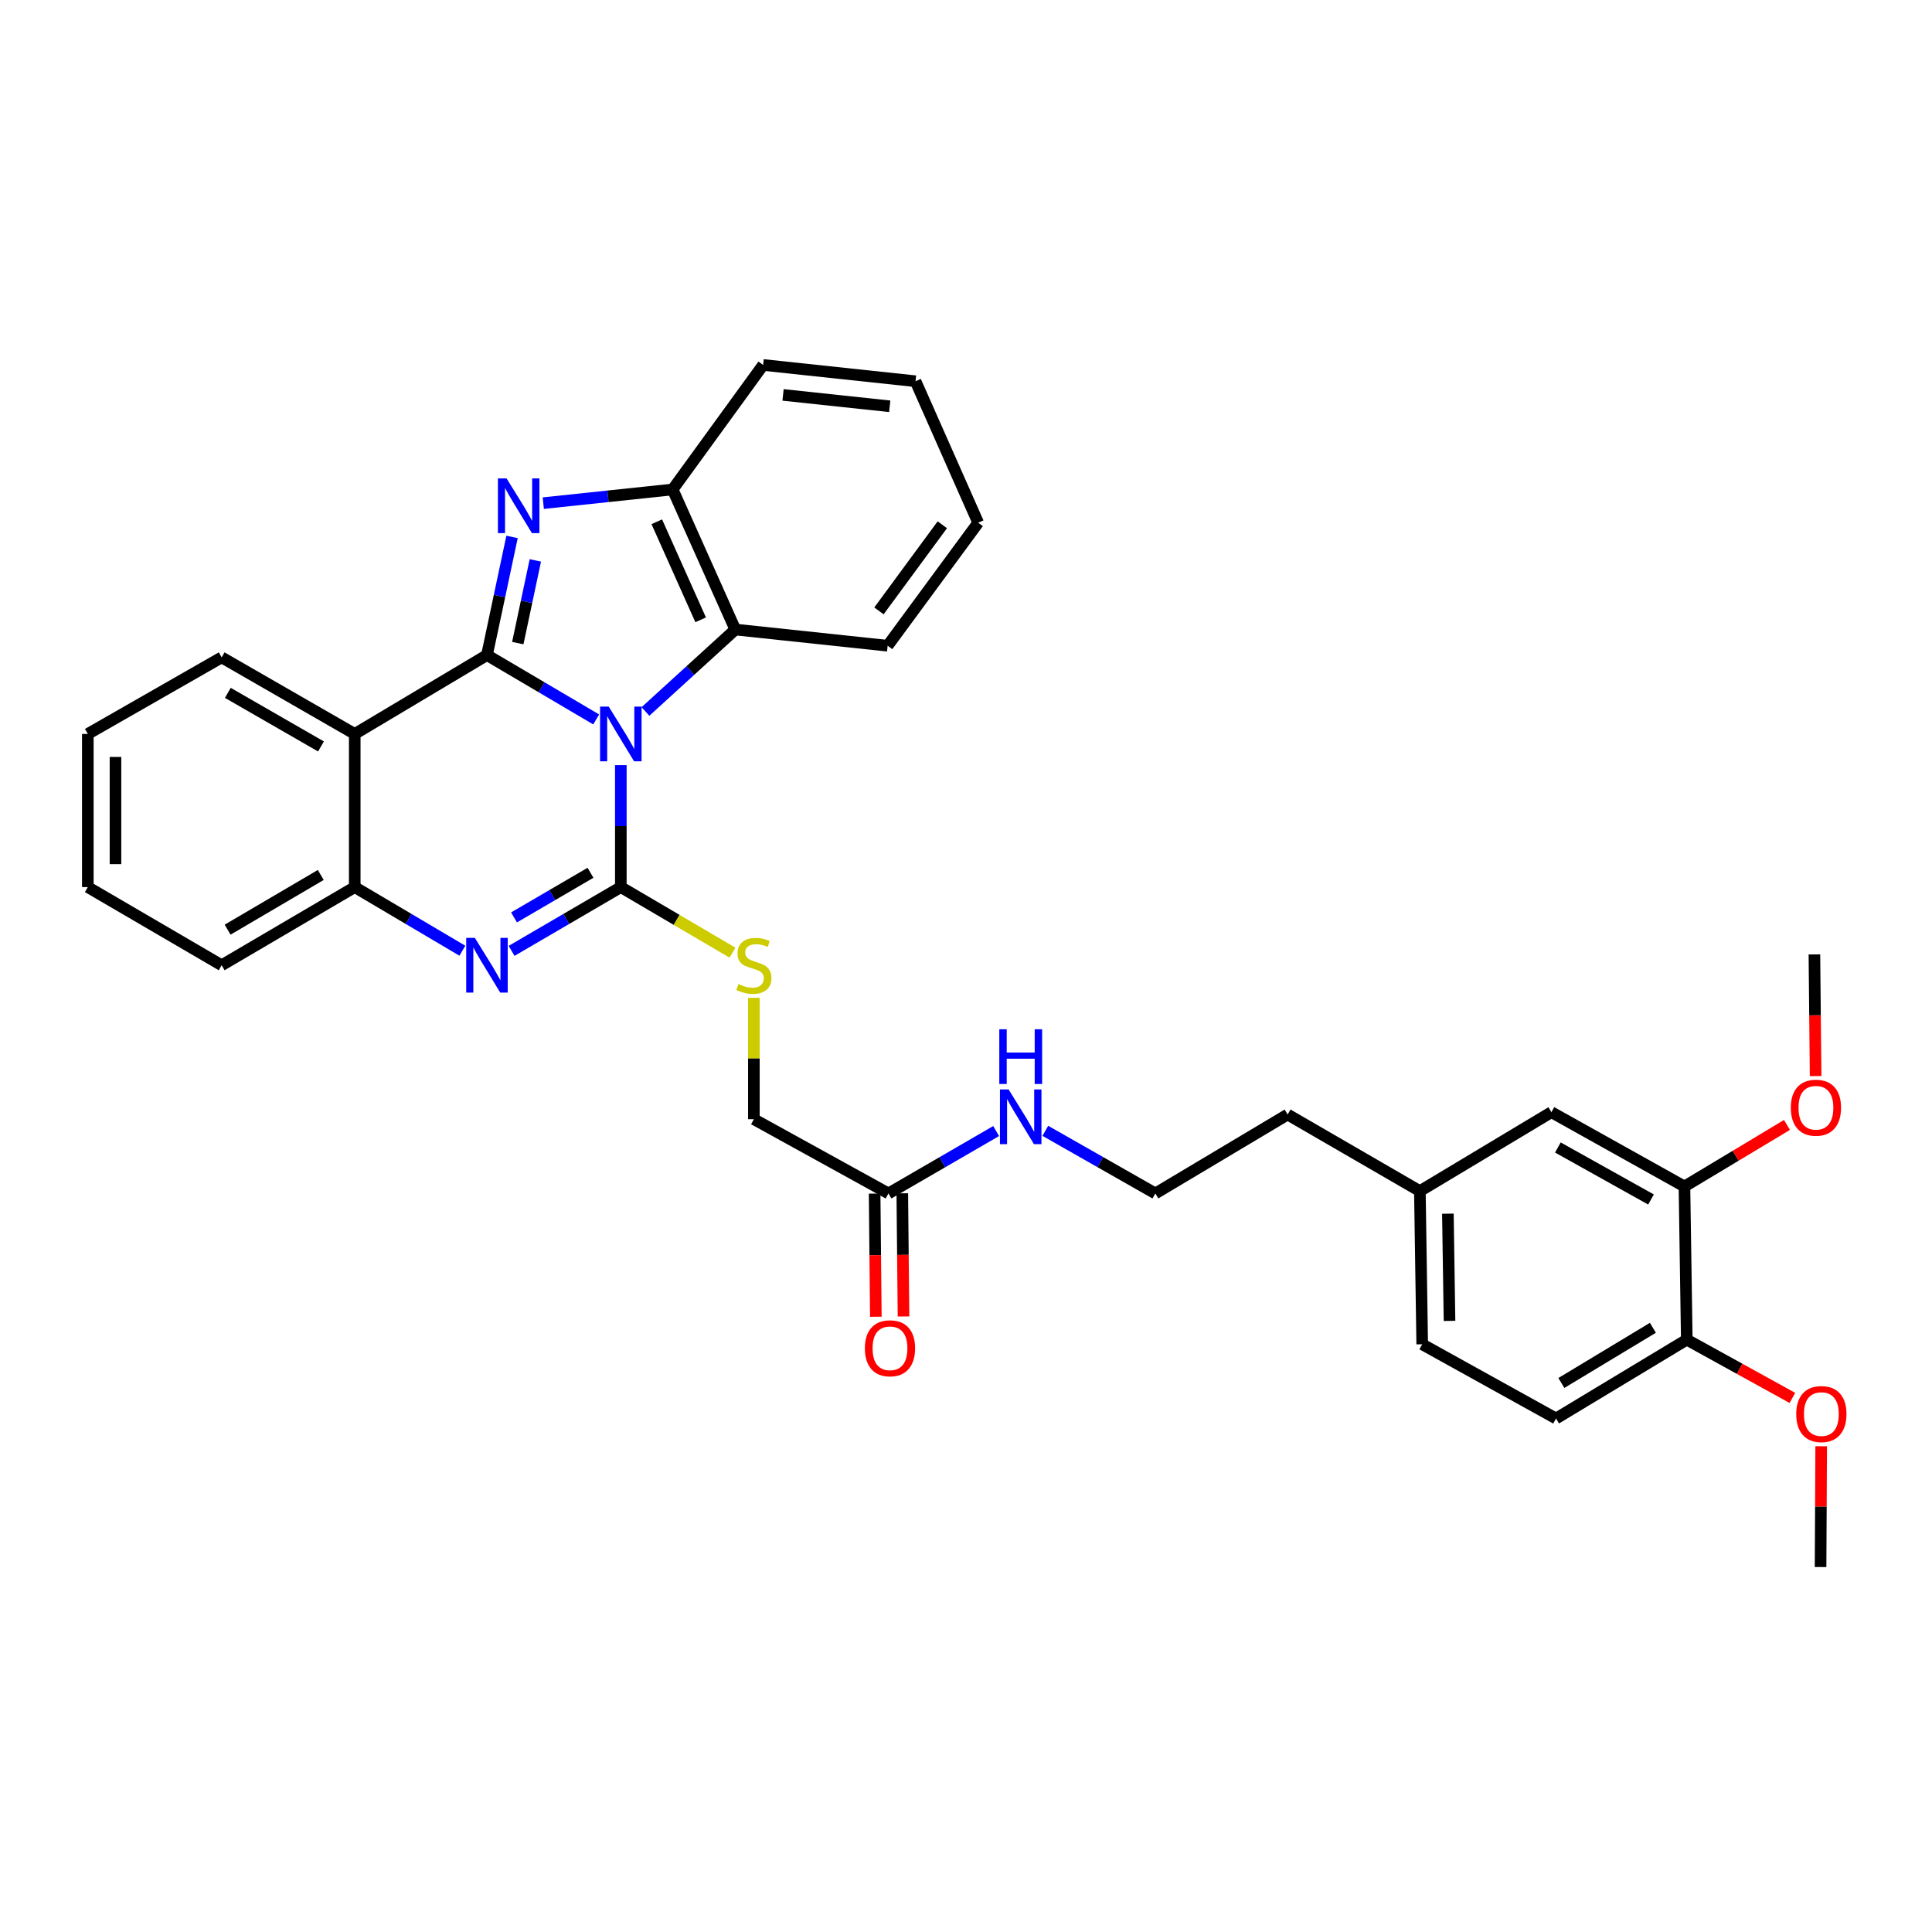 <?xml version='1.0' encoding='iso-8859-1'?>
<svg version='1.1' baseProfile='full'
              xmlns='http://www.w3.org/2000/svg'
                      xmlns:rdkit='http://www.rdkit.org/xml'
                      xmlns:xlink='http://www.w3.org/1999/xlink'
                  xml:space='preserve'
width='1000px' height='1000px' viewBox='0 0 1000 1000'>
<!-- END OF HEADER -->
<rect style='opacity:1.0;fill:#FFFFFF;stroke:none' width='1000' height='1000' x='0' y='0'> </rect>
<path class='bond-0' d='M 308.587,372.382 L 280.319,355.724' style='fill:none;fill-rule:evenodd;stroke:#0000FF;stroke-width:6px;stroke-linecap:butt;stroke-linejoin:miter;stroke-opacity:1' />
<path class='bond-0' d='M 280.319,355.724 L 252.052,339.067' style='fill:none;fill-rule:evenodd;stroke:#000000;stroke-width:6px;stroke-linecap:butt;stroke-linejoin:miter;stroke-opacity:1' />
<path class='bond-1' d='M 321.337,396.037 L 321.337,427.6' style='fill:none;fill-rule:evenodd;stroke:#0000FF;stroke-width:6px;stroke-linecap:butt;stroke-linejoin:miter;stroke-opacity:1' />
<path class='bond-1' d='M 321.337,427.6 L 321.337,459.164' style='fill:none;fill-rule:evenodd;stroke:#000000;stroke-width:6px;stroke-linecap:butt;stroke-linejoin:miter;stroke-opacity:1' />
<path class='bond-5' d='M 334.082,368.269 L 357.336,347.057' style='fill:none;fill-rule:evenodd;stroke:#0000FF;stroke-width:6px;stroke-linecap:butt;stroke-linejoin:miter;stroke-opacity:1' />
<path class='bond-5' d='M 357.336,347.057 L 380.59,325.845' style='fill:none;fill-rule:evenodd;stroke:#000000;stroke-width:6px;stroke-linecap:butt;stroke-linejoin:miter;stroke-opacity:1' />
<path class='bond-2' d='M 252.052,339.067 L 258.542,308.491' style='fill:none;fill-rule:evenodd;stroke:#000000;stroke-width:6px;stroke-linecap:butt;stroke-linejoin:miter;stroke-opacity:1' />
<path class='bond-2' d='M 258.542,308.491 L 265.032,277.914' style='fill:none;fill-rule:evenodd;stroke:#0000FF;stroke-width:6px;stroke-linecap:butt;stroke-linejoin:miter;stroke-opacity:1' />
<path class='bond-2' d='M 268.007,332.867 L 272.55,311.464' style='fill:none;fill-rule:evenodd;stroke:#000000;stroke-width:6px;stroke-linecap:butt;stroke-linejoin:miter;stroke-opacity:1' />
<path class='bond-2' d='M 272.55,311.464 L 277.093,290.06' style='fill:none;fill-rule:evenodd;stroke:#0000FF;stroke-width:6px;stroke-linecap:butt;stroke-linejoin:miter;stroke-opacity:1' />
<path class='bond-4' d='M 252.052,339.067 L 183.611,379.895' style='fill:none;fill-rule:evenodd;stroke:#000000;stroke-width:6px;stroke-linecap:butt;stroke-linejoin:miter;stroke-opacity:1' />
<path class='bond-3' d='M 321.337,459.164 L 293.068,475.667' style='fill:none;fill-rule:evenodd;stroke:#000000;stroke-width:6px;stroke-linecap:butt;stroke-linejoin:miter;stroke-opacity:1' />
<path class='bond-3' d='M 293.068,475.667 L 264.798,492.17' style='fill:none;fill-rule:evenodd;stroke:#0000FF;stroke-width:6px;stroke-linecap:butt;stroke-linejoin:miter;stroke-opacity:1' />
<path class='bond-3' d='M 305.637,451.748 L 285.848,463.3' style='fill:none;fill-rule:evenodd;stroke:#000000;stroke-width:6px;stroke-linecap:butt;stroke-linejoin:miter;stroke-opacity:1' />
<path class='bond-3' d='M 285.848,463.3 L 266.059,474.852' style='fill:none;fill-rule:evenodd;stroke:#0000FF;stroke-width:6px;stroke-linecap:butt;stroke-linejoin:miter;stroke-opacity:1' />
<path class='bond-8' d='M 321.337,459.164 L 350.234,476.135' style='fill:none;fill-rule:evenodd;stroke:#000000;stroke-width:6px;stroke-linecap:butt;stroke-linejoin:miter;stroke-opacity:1' />
<path class='bond-8' d='M 350.234,476.135 L 379.132,493.105' style='fill:none;fill-rule:evenodd;stroke:#CCCC00;stroke-width:6px;stroke-linecap:butt;stroke-linejoin:miter;stroke-opacity:1' />
<path class='bond-33' d='M 281.2,260.431 L 314.682,256.888' style='fill:none;fill-rule:evenodd;stroke:#0000FF;stroke-width:6px;stroke-linecap:butt;stroke-linejoin:miter;stroke-opacity:1' />
<path class='bond-33' d='M 314.682,256.888 L 348.163,253.346' style='fill:none;fill-rule:evenodd;stroke:#000000;stroke-width:6px;stroke-linecap:butt;stroke-linejoin:miter;stroke-opacity:1' />
<path class='bond-6' d='M 239.325,492.089 L 211.468,475.626' style='fill:none;fill-rule:evenodd;stroke:#0000FF;stroke-width:6px;stroke-linecap:butt;stroke-linejoin:miter;stroke-opacity:1' />
<path class='bond-6' d='M 211.468,475.626 L 183.611,459.164' style='fill:none;fill-rule:evenodd;stroke:#000000;stroke-width:6px;stroke-linecap:butt;stroke-linejoin:miter;stroke-opacity:1' />
<path class='bond-18' d='M 183.611,379.895 L 114.731,340.261' style='fill:none;fill-rule:evenodd;stroke:#000000;stroke-width:6px;stroke-linecap:butt;stroke-linejoin:miter;stroke-opacity:1' />
<path class='bond-18' d='M 166.137,386.362 L 117.921,358.618' style='fill:none;fill-rule:evenodd;stroke:#000000;stroke-width:6px;stroke-linecap:butt;stroke-linejoin:miter;stroke-opacity:1' />
<path class='bond-34' d='M 183.611,379.895 L 183.611,459.164' style='fill:none;fill-rule:evenodd;stroke:#000000;stroke-width:6px;stroke-linecap:butt;stroke-linejoin:miter;stroke-opacity:1' />
<path class='bond-7' d='M 380.59,325.845 L 348.163,253.346' style='fill:none;fill-rule:evenodd;stroke:#000000;stroke-width:6px;stroke-linecap:butt;stroke-linejoin:miter;stroke-opacity:1' />
<path class='bond-7' d='M 362.654,320.817 L 339.955,270.068' style='fill:none;fill-rule:evenodd;stroke:#000000;stroke-width:6px;stroke-linecap:butt;stroke-linejoin:miter;stroke-opacity:1' />
<path class='bond-23' d='M 380.59,325.845 L 459.445,334.23' style='fill:none;fill-rule:evenodd;stroke:#000000;stroke-width:6px;stroke-linecap:butt;stroke-linejoin:miter;stroke-opacity:1' />
<path class='bond-24' d='M 183.611,459.164 L 114.731,499.61' style='fill:none;fill-rule:evenodd;stroke:#000000;stroke-width:6px;stroke-linecap:butt;stroke-linejoin:miter;stroke-opacity:1' />
<path class='bond-24' d='M 166.028,452.883 L 117.812,481.195' style='fill:none;fill-rule:evenodd;stroke:#000000;stroke-width:6px;stroke-linecap:butt;stroke-linejoin:miter;stroke-opacity:1' />
<path class='bond-25' d='M 348.163,253.346 L 394.998,188.898' style='fill:none;fill-rule:evenodd;stroke:#000000;stroke-width:6px;stroke-linecap:butt;stroke-linejoin:miter;stroke-opacity:1' />
<path class='bond-14' d='M 390.208,516.482 L 390.208,547.888' style='fill:none;fill-rule:evenodd;stroke:#CCCC00;stroke-width:6px;stroke-linecap:butt;stroke-linejoin:miter;stroke-opacity:1' />
<path class='bond-14' d='M 390.208,547.888 L 390.208,579.293' style='fill:none;fill-rule:evenodd;stroke:#000000;stroke-width:6px;stroke-linecap:butt;stroke-linejoin:miter;stroke-opacity:1' />
<path class='bond-9' d='M 871.869,614.122 L 803.006,575.665' style='fill:none;fill-rule:evenodd;stroke:#000000;stroke-width:6px;stroke-linecap:butt;stroke-linejoin:miter;stroke-opacity:1' />
<path class='bond-9' d='M 854.558,620.856 L 806.353,593.936' style='fill:none;fill-rule:evenodd;stroke:#000000;stroke-width:6px;stroke-linecap:butt;stroke-linejoin:miter;stroke-opacity:1' />
<path class='bond-20' d='M 871.869,614.122 L 898.403,598.194' style='fill:none;fill-rule:evenodd;stroke:#000000;stroke-width:6px;stroke-linecap:butt;stroke-linejoin:miter;stroke-opacity:1' />
<path class='bond-20' d='M 898.403,598.194 L 924.937,582.266' style='fill:none;fill-rule:evenodd;stroke:#FF0000;stroke-width:6px;stroke-linecap:butt;stroke-linejoin:miter;stroke-opacity:1' />
<path class='bond-37' d='M 871.869,614.122 L 873.078,693.407' style='fill:none;fill-rule:evenodd;stroke:#000000;stroke-width:6px;stroke-linecap:butt;stroke-linejoin:miter;stroke-opacity:1' />
<path class='bond-10' d='M 459.867,617.726 L 390.208,579.293' style='fill:none;fill-rule:evenodd;stroke:#000000;stroke-width:6px;stroke-linecap:butt;stroke-linejoin:miter;stroke-opacity:1' />
<path class='bond-13' d='M 452.707,617.797 L 453.021,649.668' style='fill:none;fill-rule:evenodd;stroke:#000000;stroke-width:6px;stroke-linecap:butt;stroke-linejoin:miter;stroke-opacity:1' />
<path class='bond-13' d='M 453.021,649.668 L 453.335,681.54' style='fill:none;fill-rule:evenodd;stroke:#FF0000;stroke-width:6px;stroke-linecap:butt;stroke-linejoin:miter;stroke-opacity:1' />
<path class='bond-13' d='M 467.027,617.656 L 467.34,649.527' style='fill:none;fill-rule:evenodd;stroke:#000000;stroke-width:6px;stroke-linecap:butt;stroke-linejoin:miter;stroke-opacity:1' />
<path class='bond-13' d='M 467.34,649.527 L 467.654,681.399' style='fill:none;fill-rule:evenodd;stroke:#FF0000;stroke-width:6px;stroke-linecap:butt;stroke-linejoin:miter;stroke-opacity:1' />
<path class='bond-16' d='M 459.867,617.726 L 487.733,601.578' style='fill:none;fill-rule:evenodd;stroke:#000000;stroke-width:6px;stroke-linecap:butt;stroke-linejoin:miter;stroke-opacity:1' />
<path class='bond-16' d='M 487.733,601.578 L 515.599,585.43' style='fill:none;fill-rule:evenodd;stroke:#0000FF;stroke-width:6px;stroke-linecap:butt;stroke-linejoin:miter;stroke-opacity:1' />
<path class='bond-11' d='M 873.078,693.407 L 805.401,734.211' style='fill:none;fill-rule:evenodd;stroke:#000000;stroke-width:6px;stroke-linecap:butt;stroke-linejoin:miter;stroke-opacity:1' />
<path class='bond-11' d='M 855.533,687.264 L 808.158,715.827' style='fill:none;fill-rule:evenodd;stroke:#000000;stroke-width:6px;stroke-linecap:butt;stroke-linejoin:miter;stroke-opacity:1' />
<path class='bond-21' d='M 873.078,693.407 L 900.409,708.486' style='fill:none;fill-rule:evenodd;stroke:#000000;stroke-width:6px;stroke-linecap:butt;stroke-linejoin:miter;stroke-opacity:1' />
<path class='bond-21' d='M 900.409,708.486 L 927.741,723.564' style='fill:none;fill-rule:evenodd;stroke:#FF0000;stroke-width:6px;stroke-linecap:butt;stroke-linejoin:miter;stroke-opacity:1' />
<path class='bond-12' d='M 803.006,575.665 L 734.922,616.517' style='fill:none;fill-rule:evenodd;stroke:#000000;stroke-width:6px;stroke-linecap:butt;stroke-linejoin:miter;stroke-opacity:1' />
<path class='bond-15' d='M 805.401,734.211 L 736.132,695.802' style='fill:none;fill-rule:evenodd;stroke:#000000;stroke-width:6px;stroke-linecap:butt;stroke-linejoin:miter;stroke-opacity:1' />
<path class='bond-22' d='M 541.061,585.314 L 569.534,601.52' style='fill:none;fill-rule:evenodd;stroke:#0000FF;stroke-width:6px;stroke-linecap:butt;stroke-linejoin:miter;stroke-opacity:1' />
<path class='bond-22' d='M 569.534,601.52 L 598.007,617.726' style='fill:none;fill-rule:evenodd;stroke:#000000;stroke-width:6px;stroke-linecap:butt;stroke-linejoin:miter;stroke-opacity:1' />
<path class='bond-17' d='M 734.922,616.517 L 666.465,576.874' style='fill:none;fill-rule:evenodd;stroke:#000000;stroke-width:6px;stroke-linecap:butt;stroke-linejoin:miter;stroke-opacity:1' />
<path class='bond-19' d='M 734.922,616.517 L 736.132,695.802' style='fill:none;fill-rule:evenodd;stroke:#000000;stroke-width:6px;stroke-linecap:butt;stroke-linejoin:miter;stroke-opacity:1' />
<path class='bond-19' d='M 749.422,628.191 L 750.268,683.691' style='fill:none;fill-rule:evenodd;stroke:#000000;stroke-width:6px;stroke-linecap:butt;stroke-linejoin:miter;stroke-opacity:1' />
<path class='bond-29' d='M 114.731,340.261 L 45.455,379.895' style='fill:none;fill-rule:evenodd;stroke:#000000;stroke-width:6px;stroke-linecap:butt;stroke-linejoin:miter;stroke-opacity:1' />
<path class='bond-27' d='M 939.759,556.969 L 939.446,525.485' style='fill:none;fill-rule:evenodd;stroke:#FF0000;stroke-width:6px;stroke-linecap:butt;stroke-linejoin:miter;stroke-opacity:1' />
<path class='bond-27' d='M 939.446,525.485 L 939.133,494.002' style='fill:none;fill-rule:evenodd;stroke:#000000;stroke-width:6px;stroke-linecap:butt;stroke-linejoin:miter;stroke-opacity:1' />
<path class='bond-28' d='M 942.644,748.574 L 942.484,779.838' style='fill:none;fill-rule:evenodd;stroke:#FF0000;stroke-width:6px;stroke-linecap:butt;stroke-linejoin:miter;stroke-opacity:1' />
<path class='bond-28' d='M 942.484,779.838 L 942.324,811.102' style='fill:none;fill-rule:evenodd;stroke:#000000;stroke-width:6px;stroke-linecap:butt;stroke-linejoin:miter;stroke-opacity:1' />
<path class='bond-26' d='M 598.007,617.726 L 666.465,576.874' style='fill:none;fill-rule:evenodd;stroke:#000000;stroke-width:6px;stroke-linecap:butt;stroke-linejoin:miter;stroke-opacity:1' />
<path class='bond-30' d='M 459.445,334.23 L 506.304,270.562' style='fill:none;fill-rule:evenodd;stroke:#000000;stroke-width:6px;stroke-linecap:butt;stroke-linejoin:miter;stroke-opacity:1' />
<path class='bond-30' d='M 454.941,316.192 L 487.742,271.624' style='fill:none;fill-rule:evenodd;stroke:#000000;stroke-width:6px;stroke-linecap:butt;stroke-linejoin:miter;stroke-opacity:1' />
<path class='bond-32' d='M 114.731,499.61 L 45.455,459.164' style='fill:none;fill-rule:evenodd;stroke:#000000;stroke-width:6px;stroke-linecap:butt;stroke-linejoin:miter;stroke-opacity:1' />
<path class='bond-35' d='M 394.998,188.898 L 473.877,197.323' style='fill:none;fill-rule:evenodd;stroke:#000000;stroke-width:6px;stroke-linecap:butt;stroke-linejoin:miter;stroke-opacity:1' />
<path class='bond-35' d='M 405.309,204.401 L 460.524,210.298' style='fill:none;fill-rule:evenodd;stroke:#000000;stroke-width:6px;stroke-linecap:butt;stroke-linejoin:miter;stroke-opacity:1' />
<path class='bond-36' d='M 45.455,379.895 L 45.455,459.164' style='fill:none;fill-rule:evenodd;stroke:#000000;stroke-width:6px;stroke-linecap:butt;stroke-linejoin:miter;stroke-opacity:1' />
<path class='bond-36' d='M 59.775,391.785 L 59.775,447.274' style='fill:none;fill-rule:evenodd;stroke:#000000;stroke-width:6px;stroke-linecap:butt;stroke-linejoin:miter;stroke-opacity:1' />
<path class='bond-31' d='M 506.304,270.562 L 473.877,197.323' style='fill:none;fill-rule:evenodd;stroke:#000000;stroke-width:6px;stroke-linecap:butt;stroke-linejoin:miter;stroke-opacity:1' />
<path  class='atom-0' d='M 315.077 365.735
L 324.357 380.735
Q 325.277 382.215, 326.757 384.895
Q 328.237 387.575, 328.317 387.735
L 328.317 365.735
L 332.077 365.735
L 332.077 394.055
L 328.197 394.055
L 318.237 377.655
Q 317.077 375.735, 315.837 373.535
Q 314.637 371.335, 314.277 370.655
L 314.277 394.055
L 310.597 394.055
L 310.597 365.735
L 315.077 365.735
' fill='#0000FF'/>
<path  class='atom-3' d='M 262.197 247.619
L 271.477 262.619
Q 272.397 264.099, 273.877 266.779
Q 275.357 269.459, 275.437 269.619
L 275.437 247.619
L 279.197 247.619
L 279.197 275.939
L 275.317 275.939
L 265.357 259.539
Q 264.197 257.619, 262.957 255.419
Q 261.757 253.219, 261.397 252.539
L 261.397 275.939
L 257.717 275.939
L 257.717 247.619
L 262.197 247.619
' fill='#0000FF'/>
<path  class='atom-4' d='M 245.792 485.45
L 255.072 500.45
Q 255.992 501.93, 257.472 504.61
Q 258.952 507.29, 259.032 507.45
L 259.032 485.45
L 262.792 485.45
L 262.792 513.77
L 258.912 513.77
L 248.952 497.37
Q 247.792 495.45, 246.552 493.25
Q 245.352 491.05, 244.992 490.37
L 244.992 513.77
L 241.312 513.77
L 241.312 485.45
L 245.792 485.45
' fill='#0000FF'/>
<path  class='atom-9' d='M 382.208 509.33
Q 382.528 509.45, 383.848 510.01
Q 385.168 510.57, 386.608 510.93
Q 388.088 511.25, 389.528 511.25
Q 392.208 511.25, 393.768 509.97
Q 395.328 508.65, 395.328 506.37
Q 395.328 504.81, 394.528 503.85
Q 393.768 502.89, 392.568 502.37
Q 391.368 501.85, 389.368 501.25
Q 386.848 500.49, 385.328 499.77
Q 383.848 499.05, 382.768 497.53
Q 381.728 496.01, 381.728 493.45
Q 381.728 489.89, 384.128 487.69
Q 386.568 485.49, 391.368 485.49
Q 394.648 485.49, 398.368 487.05
L 397.448 490.13
Q 394.048 488.73, 391.488 488.73
Q 388.728 488.73, 387.208 489.89
Q 385.688 491.01, 385.728 492.97
Q 385.728 494.49, 386.488 495.41
Q 387.288 496.33, 388.408 496.85
Q 389.568 497.37, 391.488 497.97
Q 394.048 498.77, 395.568 499.57
Q 397.088 500.37, 398.168 502.01
Q 399.288 503.61, 399.288 506.37
Q 399.288 510.29, 396.648 512.41
Q 394.048 514.49, 389.688 514.49
Q 387.168 514.49, 385.248 513.93
Q 383.368 513.41, 381.128 512.49
L 382.208 509.33
' fill='#CCCC00'/>
<path  class='atom-14' d='M 447.655 697.871
Q 447.655 691.071, 451.015 687.271
Q 454.375 683.471, 460.655 683.471
Q 466.935 683.471, 470.295 687.271
Q 473.655 691.071, 473.655 697.871
Q 473.655 704.751, 470.255 708.671
Q 466.855 712.551, 460.655 712.551
Q 454.415 712.551, 451.015 708.671
Q 447.655 704.791, 447.655 697.871
M 460.655 709.351
Q 464.975 709.351, 467.295 706.471
Q 469.655 703.551, 469.655 697.871
Q 469.655 692.311, 467.295 689.511
Q 464.975 686.671, 460.655 686.671
Q 456.335 686.671, 453.975 689.471
Q 451.655 692.271, 451.655 697.871
Q 451.655 703.591, 453.975 706.471
Q 456.335 709.351, 460.655 709.351
' fill='#FF0000'/>
<path  class='atom-17' d='M 522.057 563.9
L 531.337 578.9
Q 532.257 580.38, 533.737 583.06
Q 535.217 585.74, 535.297 585.9
L 535.297 563.9
L 539.057 563.9
L 539.057 592.22
L 535.177 592.22
L 525.217 575.82
Q 524.057 573.9, 522.817 571.7
Q 521.617 569.5, 521.257 568.82
L 521.257 592.22
L 517.577 592.22
L 517.577 563.9
L 522.057 563.9
' fill='#0000FF'/>
<path  class='atom-17' d='M 517.237 532.748
L 521.077 532.748
L 521.077 544.788
L 535.557 544.788
L 535.557 532.748
L 539.397 532.748
L 539.397 561.068
L 535.557 561.068
L 535.557 547.988
L 521.077 547.988
L 521.077 561.068
L 517.237 561.068
L 517.237 532.748
' fill='#0000FF'/>
<path  class='atom-21' d='M 926.921 573.351
Q 926.921 566.551, 930.281 562.751
Q 933.641 558.951, 939.921 558.951
Q 946.201 558.951, 949.561 562.751
Q 952.921 566.551, 952.921 573.351
Q 952.921 580.231, 949.521 584.151
Q 946.121 588.031, 939.921 588.031
Q 933.681 588.031, 930.281 584.151
Q 926.921 580.271, 926.921 573.351
M 939.921 584.831
Q 944.241 584.831, 946.561 581.951
Q 948.921 579.031, 948.921 573.351
Q 948.921 567.791, 946.561 564.991
Q 944.241 562.151, 939.921 562.151
Q 935.601 562.151, 933.241 564.951
Q 930.921 567.751, 930.921 573.351
Q 930.921 579.071, 933.241 581.951
Q 935.601 584.831, 939.921 584.831
' fill='#FF0000'/>
<path  class='atom-22' d='M 929.729 731.913
Q 929.729 725.113, 933.089 721.313
Q 936.449 717.513, 942.729 717.513
Q 949.009 717.513, 952.369 721.313
Q 955.729 725.113, 955.729 731.913
Q 955.729 738.793, 952.329 742.713
Q 948.929 746.593, 942.729 746.593
Q 936.489 746.593, 933.089 742.713
Q 929.729 738.833, 929.729 731.913
M 942.729 743.393
Q 947.049 743.393, 949.369 740.513
Q 951.729 737.593, 951.729 731.913
Q 951.729 726.353, 949.369 723.553
Q 947.049 720.713, 942.729 720.713
Q 938.409 720.713, 936.049 723.513
Q 933.729 726.313, 933.729 731.913
Q 933.729 737.633, 936.049 740.513
Q 938.409 743.393, 942.729 743.393
' fill='#FF0000'/>
</svg>
